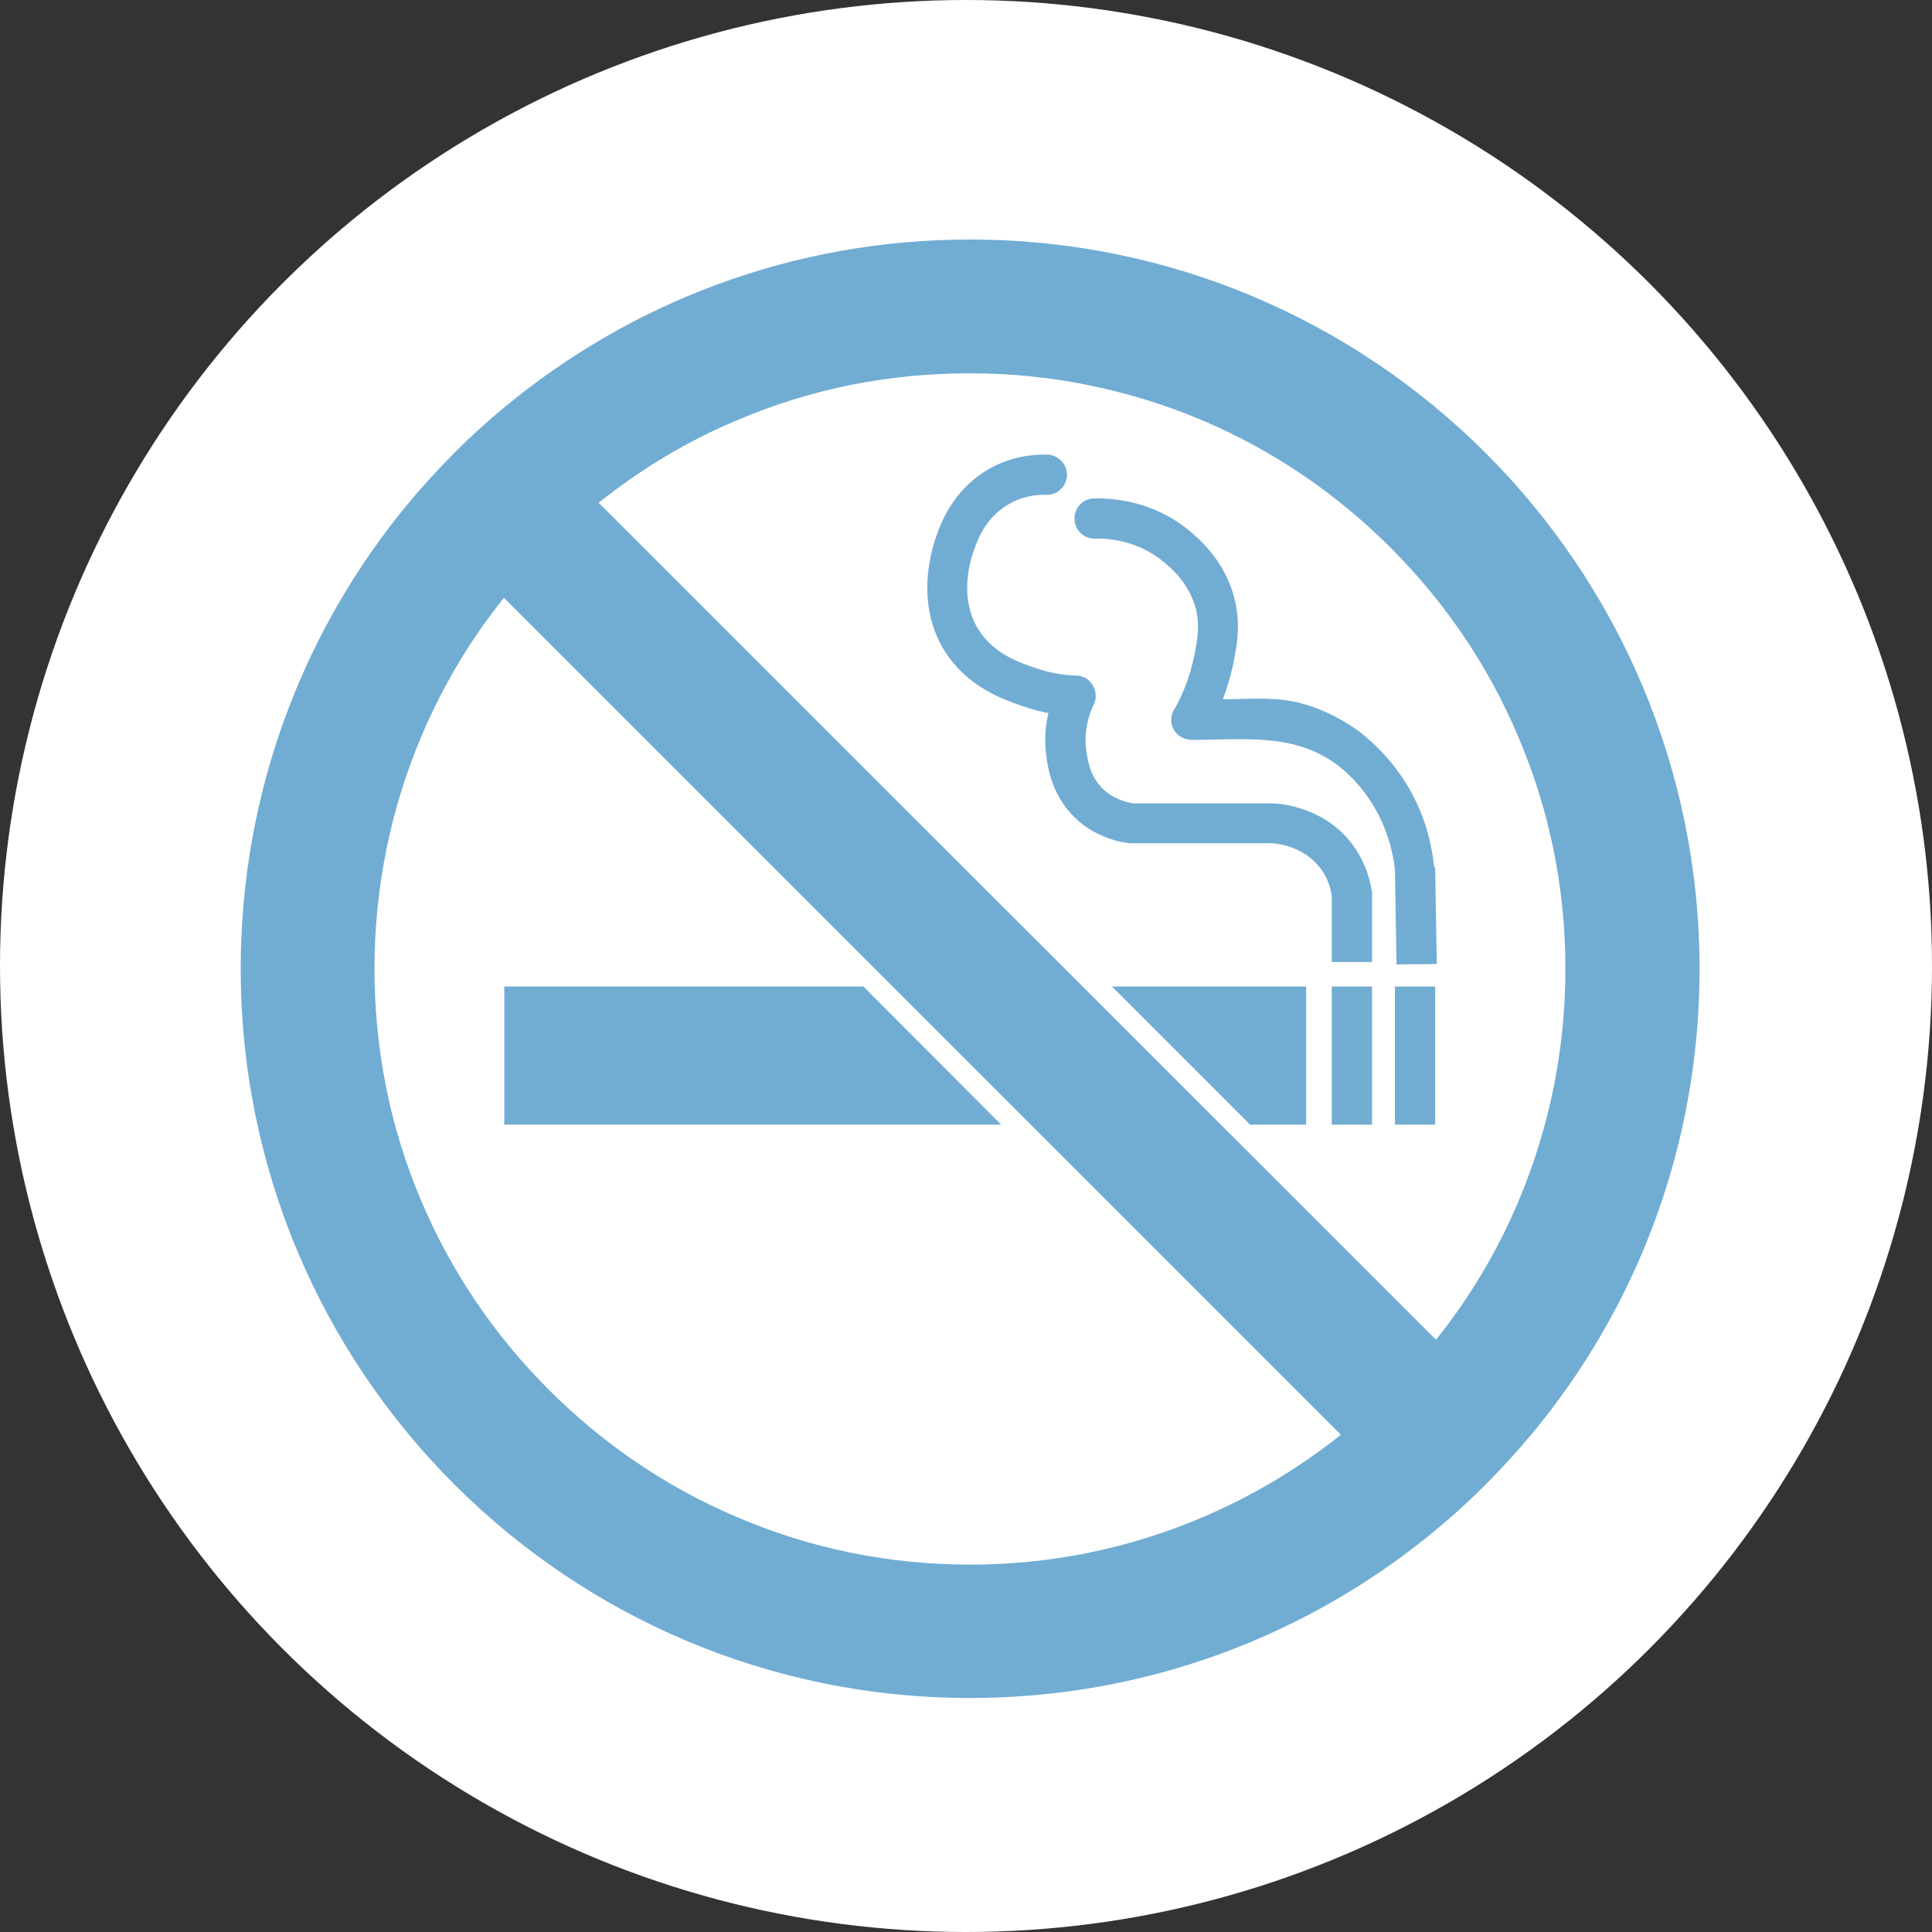 <?xml version="1.0" encoding="utf-8"?>
<!-- Generator: Adobe Illustrator 25.0.0, SVG Export Plug-In . SVG Version: 6.00 Build 0)  -->
<svg version="1.1" id="Layer_1" xmlns="http://www.w3.org/2000/svg" xmlns:xlink="http://www.w3.org/1999/xlink" x="0px" y="0px"
	 viewBox="0 0 489.6 489.6" style="enable-background:new 0 0 489.6 489.6;" xml:space="preserve">
<rect x="0" y="0" width="489.6" height="489.6" fill="#333333" stroke="none"/>
<style type="text/css">
	.st0{fill:#FFFFFF;}
	.st1{fill:#71ACD3;}
</style>
<circle class="st0" cx="244.8" cy="244.8" r="244.8"/>
<g>
	<rect x="337.5" y="250" class="st1" width="10.2" height="35"/>
	<polygon class="st1" points="316.8,285 331,285 331,250 281.8,250 	"/>
	<polygon class="st1" points="218.8,250 127.8,250 127.8,285 253.7,285 	"/>
	<rect x="353.5" y="250" class="st1" width="10.2" height="35"/>
	<path class="st1" d="M245.8,60.7c-44.9,0-86.1,16-118.2,42.7c-8.7,7.2-16.7,15.3-24,24C77,159.4,61,200.6,61,245.5
		c0,102.1,82.8,184.8,184.8,184.8c44.9,0,86.1-16,118.2-42.7c8.7-7.2,16.7-15.3,24-24c26.7-32,42.7-73.2,42.7-118.1
		C430.6,143.4,347.9,60.7,245.8,60.7z M304.5,384.6c-18.6,7.9-38.4,11.9-58.7,11.9s-40.2-4-58.7-11.9c-18-7.6-34.1-18.5-48-32.4
		s-24.8-30-32.4-48c-7.9-18.6-11.8-38.4-11.8-58.7s4-40.2,11.8-58.7c5.4-12.8,12.4-24.6,21-35.3l212.1,212.1
		C329.1,372.1,317.3,379.2,304.5,384.6z M384.9,304.2c-5.4,12.8-12.4,24.6-21,35.3L151.7,127.4l0,0c10.8-8.6,22.6-15.7,35.3-21
		c18.6-7.9,38.3-11.8,58.7-11.8s40.1,4,58.7,11.8c18,7.6,34.1,18.5,48,32.4c13.9,13.9,24.8,30,32.4,48c7.9,18.6,11.9,38.3,11.9,58.7
		C396.7,265.9,392.7,285.6,384.9,304.2z"/>
	<path class="st1" d="M363.4,219.5c-0.7-6.9-2.8-13.6-6.2-19.5c-4.8-8.4-11-13.3-13.4-15.1c-4.7-3.3-10.2-5.9-15.9-7.1
		c-5.9-1.2-12-0.6-18-0.6c1-2.7,1.9-5.6,2.5-8.4c1-4.8,2.1-10.2,0.5-16.8c-1.6-6.7-5.5-12.6-11.6-17.6c-8.9-7.3-18.9-8.2-24-8.1
		c-2.8,0-5.1,2.4-5,5.2c0,2.8,2.4,5.1,5.2,5c3.8-0.1,11,0.6,17.4,5.9c1.6,1.3,6.5,5.3,8.2,12.1c1,4.4,0.3,8.1-0.6,12.3
		c-1,4.6-2.6,9-5,13.1c-1.1,1.9-0.9,4.2,0.6,5.9c1,1.1,2.5,1.7,4,1.7c12.4,0,25.3-1.8,36,5.8c1.9,1.3,6.7,5.1,10.5,11.8
		c2.6,4.6,4.3,9.9,4.9,15.2l0.4,24.1l10.2-0.1l-0.4-24.4C363.4,219.8,363.4,219.7,363.4,219.5z"/>
	<path class="st1" d="M342.5,213.7c-6.7-8.7-16.9-10-19.8-10.1c-0.1,0-0.2,0-0.3,0h-35.2c-1.8-0.3-5-1.1-7.6-3.6
		c-3.4-3.2-3.9-7.2-4.3-9.6c-0.7-5,0.6-9.3,1.9-11.9c0.9-1.9,0.5-4.3-1.1-5.9c-0.9-0.9-2.1-1.4-3.4-1.4c-3.4-0.1-6.7-0.7-9.9-1.8
		c-4.3-1.4-10.9-3.6-14.8-9.8c-4.8-7.6-2.5-16.6-1.2-20.1c0.9-2.7,2.9-8.2,8.6-11.6c3.6-2.2,7.4-2.6,9.8-2.5l0,0
		c2.8,0.1,5.1-2.2,5.2-5l0,0c0-2.8-2.2-5.1-5-5.2l0,0c-5.5-0.1-10.7,1.2-15.2,3.9c-8.9,5.3-11.9,13.8-13,17
		c-1.7,4.9-4.9,17.5,2.2,28.9c5.9,9.3,15.2,12.4,20.2,14.1c2,0.7,4,1.2,6.1,1.6c-0.8,3.2-1.1,7-0.5,11.2c0.4,3,1.5,9.9,7.4,15.5
		c3.6,3.4,8.5,5.7,13.7,6.3c0.2,0,0.4,0,0.6,0h35.4c2,0.1,8.2,1,12.2,6.2c2,2.5,2.7,5.2,3,7.2v16.7h10.2v-17.1c0-0.2,0-0.4,0-0.6
		C347,221.5,345.2,217.2,342.5,213.7z"/>
</g>
</svg>

